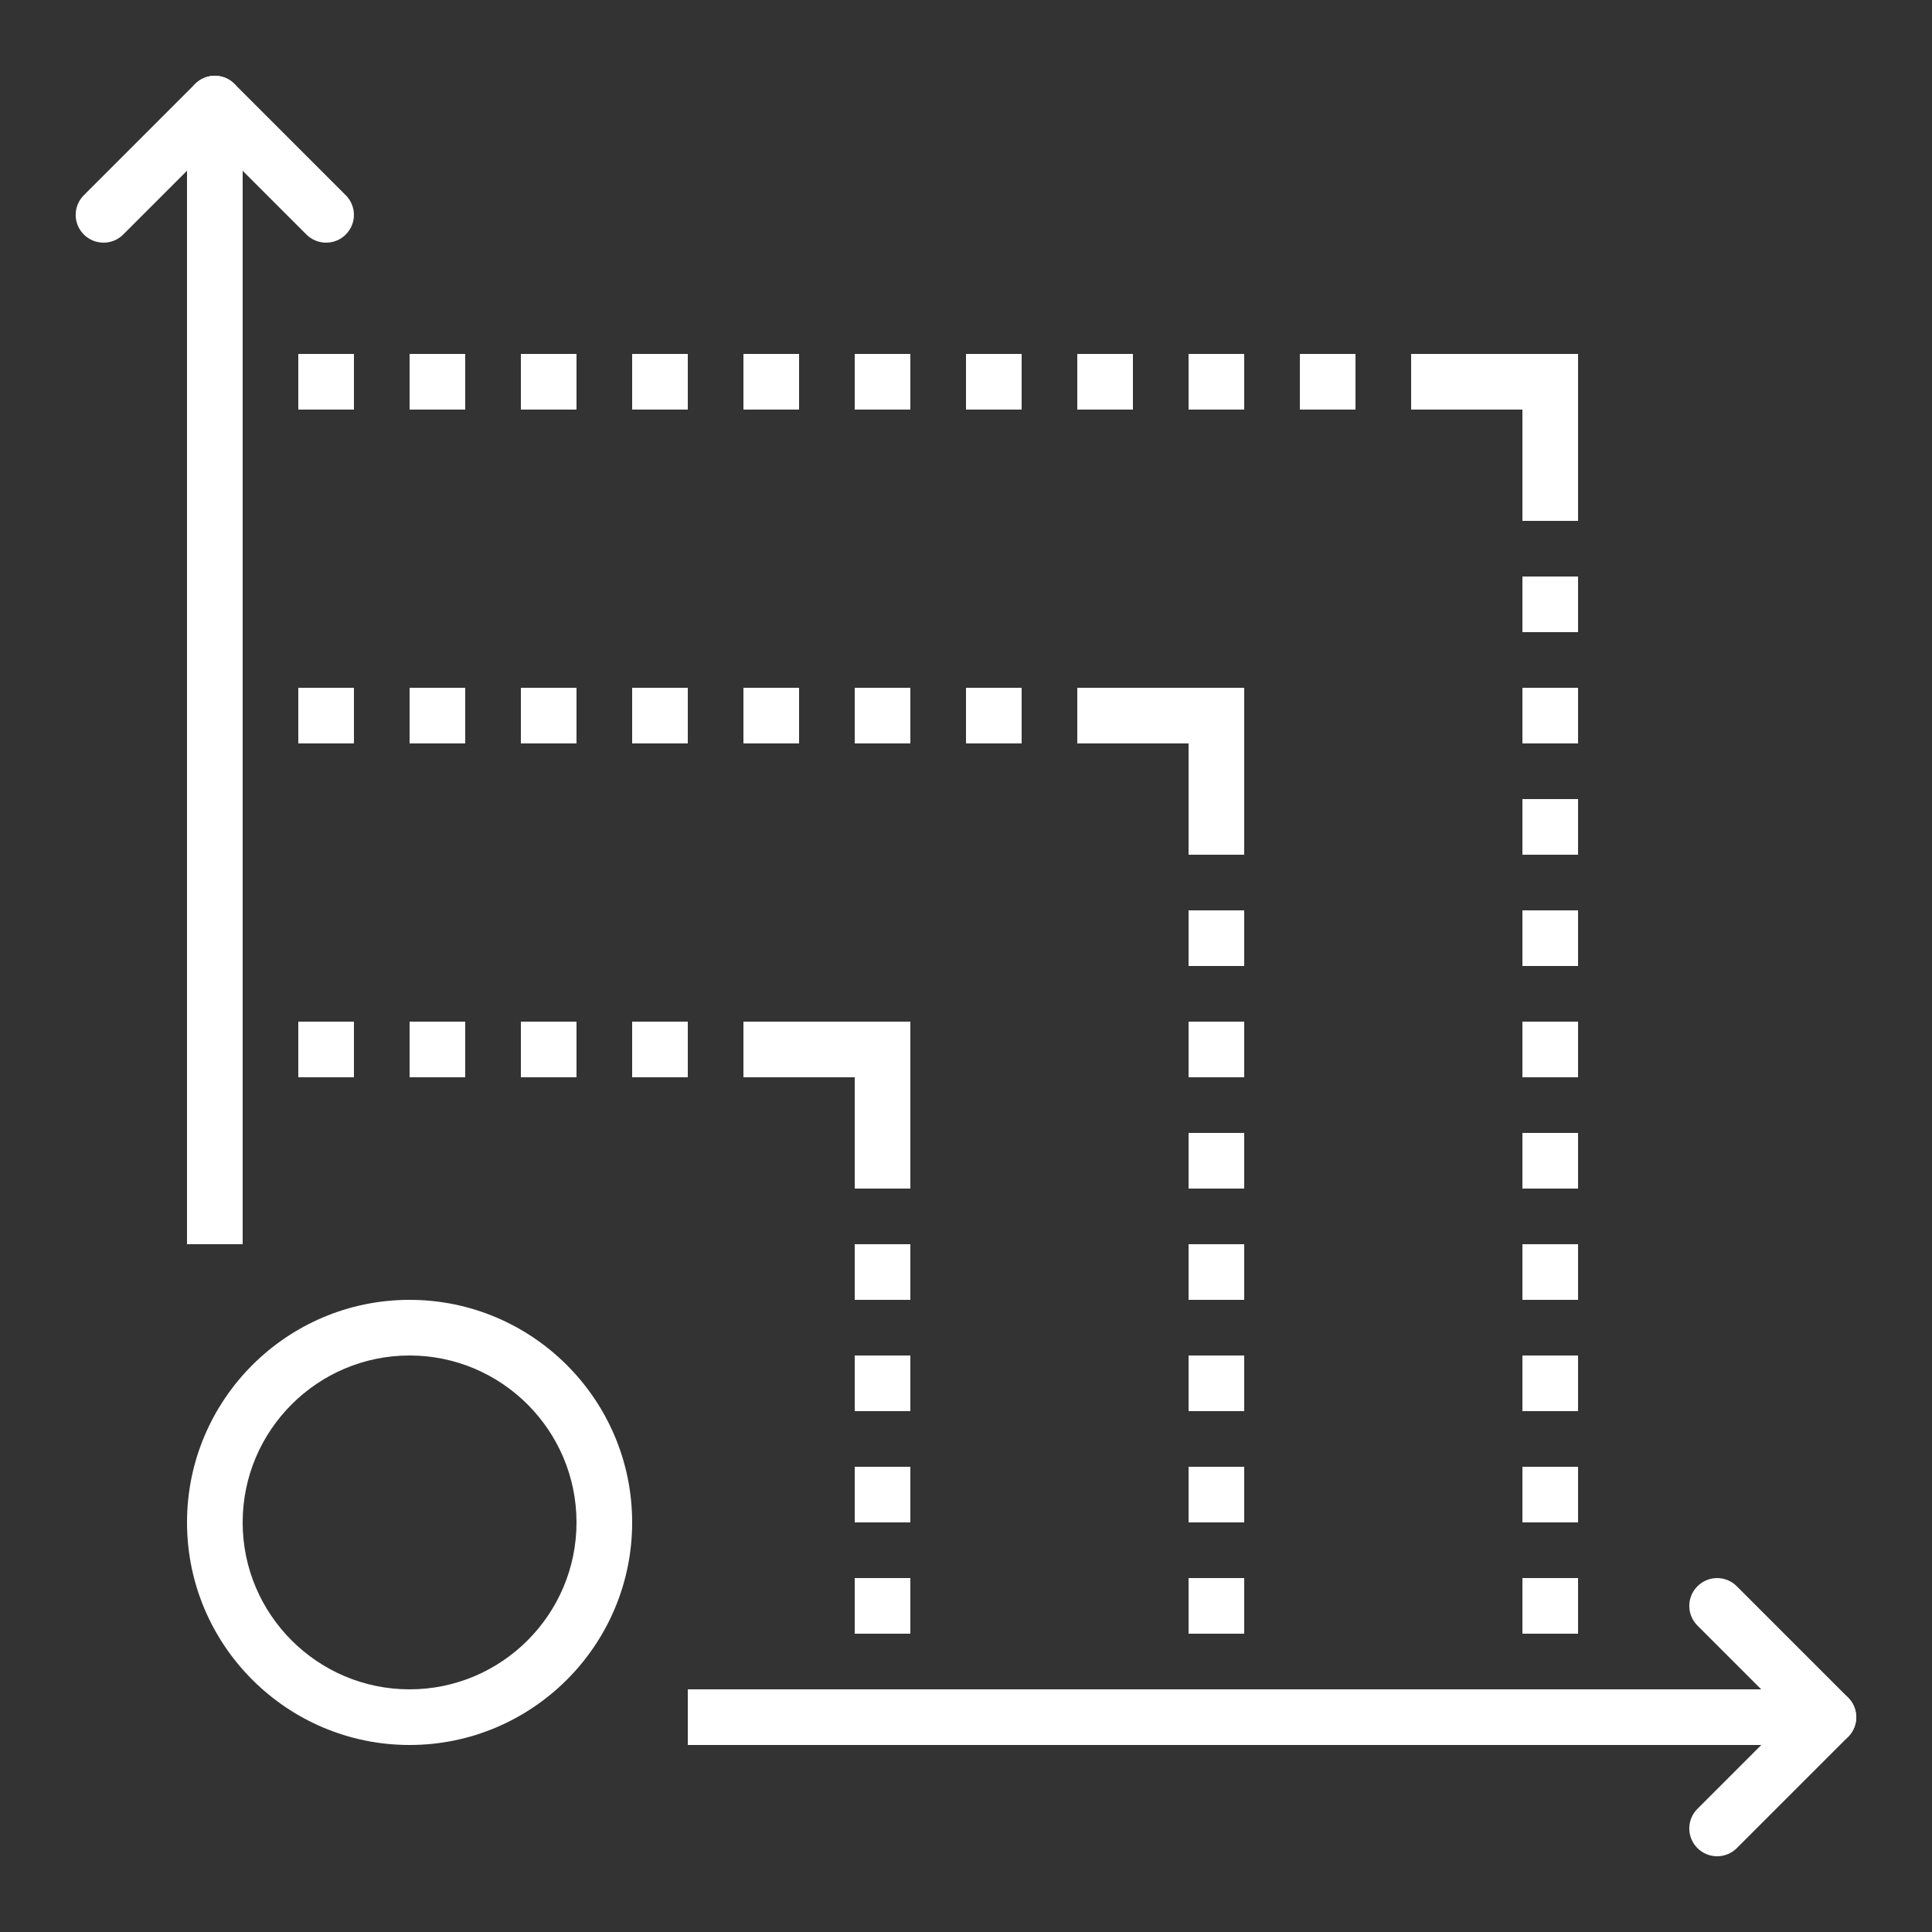 <?xml version="1.0" encoding="UTF-8"?>
<svg id="Layer_1" xmlns="http://www.w3.org/2000/svg" version="1.1" viewBox="0 0 250 250">
  <rect x="0" y="0" width="250" height="250" fill="#333333" stroke="none"/>
  <!-- Generator: Adobe Illustrator 29.5.1, SVG Export Plug-In . SVG Version: 2.1.0 Build 141)  -->
  <defs>
    <style>
      .st0 {
        fill: #fff;
      }
    </style>
  </defs>
  <rect class="st0" x="89" y="218.6" width="147.6" height="7.2"/>
  <path class="st0" d="M222.2,240.2c-.92,0-1.84-.35-2.55-1.05-1.41-1.41-1.41-3.68,0-5.09l14.4-14.4c1.41-1.41,3.68-1.41,5.09,0,1.41,1.41,1.41,3.68,0,5.09l-14.4,14.4c-.7.7-1.62,1.05-2.55,1.05Z"/>
  <path class="st0" d="M236.6,225.8c-.92,0-1.84-.35-2.55-1.05l-14.4-14.4c-1.41-1.41-1.41-3.68,0-5.09,1.41-1.41,3.68-1.41,5.09,0l14.4,14.4c1.41,1.41,1.41,3.68,0,5.09-.7.7-1.62,1.05-2.55,1.05Z"/>
  <rect class="st0" x="24.2" y="13.4" width="7.2" height="147.6"/>
  <path class="st0" d="M13.4,31.4c-.92,0-1.84-.35-2.55-1.05-1.41-1.41-1.41-3.68,0-5.09l14.4-14.4c1.41-1.41,3.68-1.41,5.09,0,1.41,1.41,1.41,3.68,0,5.09l-14.4,14.4c-.7.7-1.62,1.05-2.55,1.05Z"/>
  <path class="st0" d="M42.2,31.4c-.92,0-1.84-.35-2.55-1.05l-14.4-14.4c-1.41-1.41-1.41-3.68,0-5.09,1.41-1.41,3.68-1.41,5.09,0l14.4,14.4c1.41,1.41,1.41,3.68,0,5.09-.7.7-1.62,1.05-2.55,1.05Z"/>
  <rect class="st0" x="38.6" y="132.2" width="7.2" height="7.2"/>
  <rect class="st0" x="53" y="132.2" width="7.2" height="7.2"/>
  <rect class="st0" x="67.4" y="132.2" width="7.2" height="7.2"/>
  <rect class="st0" x="81.8" y="132.2" width="7.2" height="7.2"/>
  <rect class="st0" x="38.6" y="45.8" width="7.2" height="7.2"/>
  <rect class="st0" x="53" y="45.8" width="7.2" height="7.2"/>
  <rect class="st0" x="67.4" y="45.8" width="7.2" height="7.2"/>
  <rect class="st0" x="81.8" y="45.8" width="7.2" height="7.2"/>
  <rect class="st0" x="96.2" y="45.8" width="7.2" height="7.2"/>
  <rect class="st0" x="110.6" y="45.8" width="7.2" height="7.2"/>
  <rect class="st0" x="125" y="45.8" width="7.2" height="7.2"/>
  <rect class="st0" x="139.4" y="45.8" width="7.2" height="7.2"/>
  <rect class="st0" x="38.6" y="89" width="7.2" height="7.2"/>
  <rect class="st0" x="53" y="89" width="7.2" height="7.2"/>
  <rect class="st0" x="67.4" y="89" width="7.2" height="7.2"/>
  <rect class="st0" x="81.8" y="89" width="7.2" height="7.2"/>
  <rect class="st0" x="96.2" y="89" width="7.2" height="7.2"/>
  <rect class="st0" x="110.6" y="89" width="7.2" height="7.2"/>
  <rect class="st0" x="125" y="89" width="7.2" height="7.2"/>
  <rect class="st0" x="153.8" y="45.8" width="7.2" height="7.2"/>
  <rect class="st0" x="168.2" y="45.8" width="7.2" height="7.2"/>
  <rect class="st0" x="110.6" y="161" width="7.2" height="7.2"/>
  <rect class="st0" x="110.6" y="175.4" width="7.2" height="7.2"/>
  <rect class="st0" x="110.6" y="189.8" width="7.2" height="7.2"/>
  <rect class="st0" x="110.6" y="204.2" width="7.2" height="7.2"/>
  <rect class="st0" x="153.8" y="146.6" width="7.2" height="7.2"/>
  <rect class="st0" x="153.8" y="161" width="7.2" height="7.2"/>
  <rect class="st0" x="153.8" y="117.8" width="7.2" height="7.2"/>
  <rect class="st0" x="153.8" y="132.2" width="7.2" height="7.2"/>
  <rect class="st0" x="153.8" y="175.4" width="7.2" height="7.2"/>
  <rect class="st0" x="153.8" y="189.8" width="7.2" height="7.2"/>
  <rect class="st0" x="153.8" y="204.2" width="7.2" height="7.2"/>
  <rect class="st0" x="197" y="117.8" width="7.2" height="7.2"/>
  <rect class="st0" x="197" y="132.2" width="7.2" height="7.2"/>
  <rect class="st0" x="197" y="146.6" width="7.2" height="7.2"/>
  <rect class="st0" x="197" y="161" width="7.2" height="7.2"/>
  <rect class="st0" x="197" y="175.4" width="7.2" height="7.2"/>
  <rect class="st0" x="197" y="189.8" width="7.2" height="7.2"/>
  <rect class="st0" x="197" y="74.6" width="7.2" height="7.2"/>
  <rect class="st0" x="197" y="89" width="7.2" height="7.2"/>
  <rect class="st0" x="197" y="103.4" width="7.2" height="7.2"/>
  <rect class="st0" x="197" y="204.2" width="7.2" height="7.2"/>
  <polygon class="st0" points="117.8 153.8 110.6 153.8 110.6 139.4 96.2 139.4 96.2 132.2 117.8 132.2 117.8 153.8"/>
  <polygon class="st0" points="161 110.6 153.8 110.6 153.8 96.2 139.4 96.2 139.4 89 161 89 161 110.6"/>
  <polygon class="st0" points="204.2 67.4 197 67.4 197 53 182.6 53 182.6 45.8 204.2 45.8 204.2 67.4"/>
  <path class="st0" d="M53,225.8c-15.88,0-28.8-12.92-28.8-28.8s12.92-28.8,28.8-28.8,28.8,12.92,28.8,28.8-12.92,28.8-28.8,28.8ZM53,175.4c-11.91,0-21.6,9.69-21.6,21.6s9.69,21.6,21.6,21.6,21.6-9.69,21.6-21.6-9.69-21.6-21.6-21.6Z"/>
</svg>